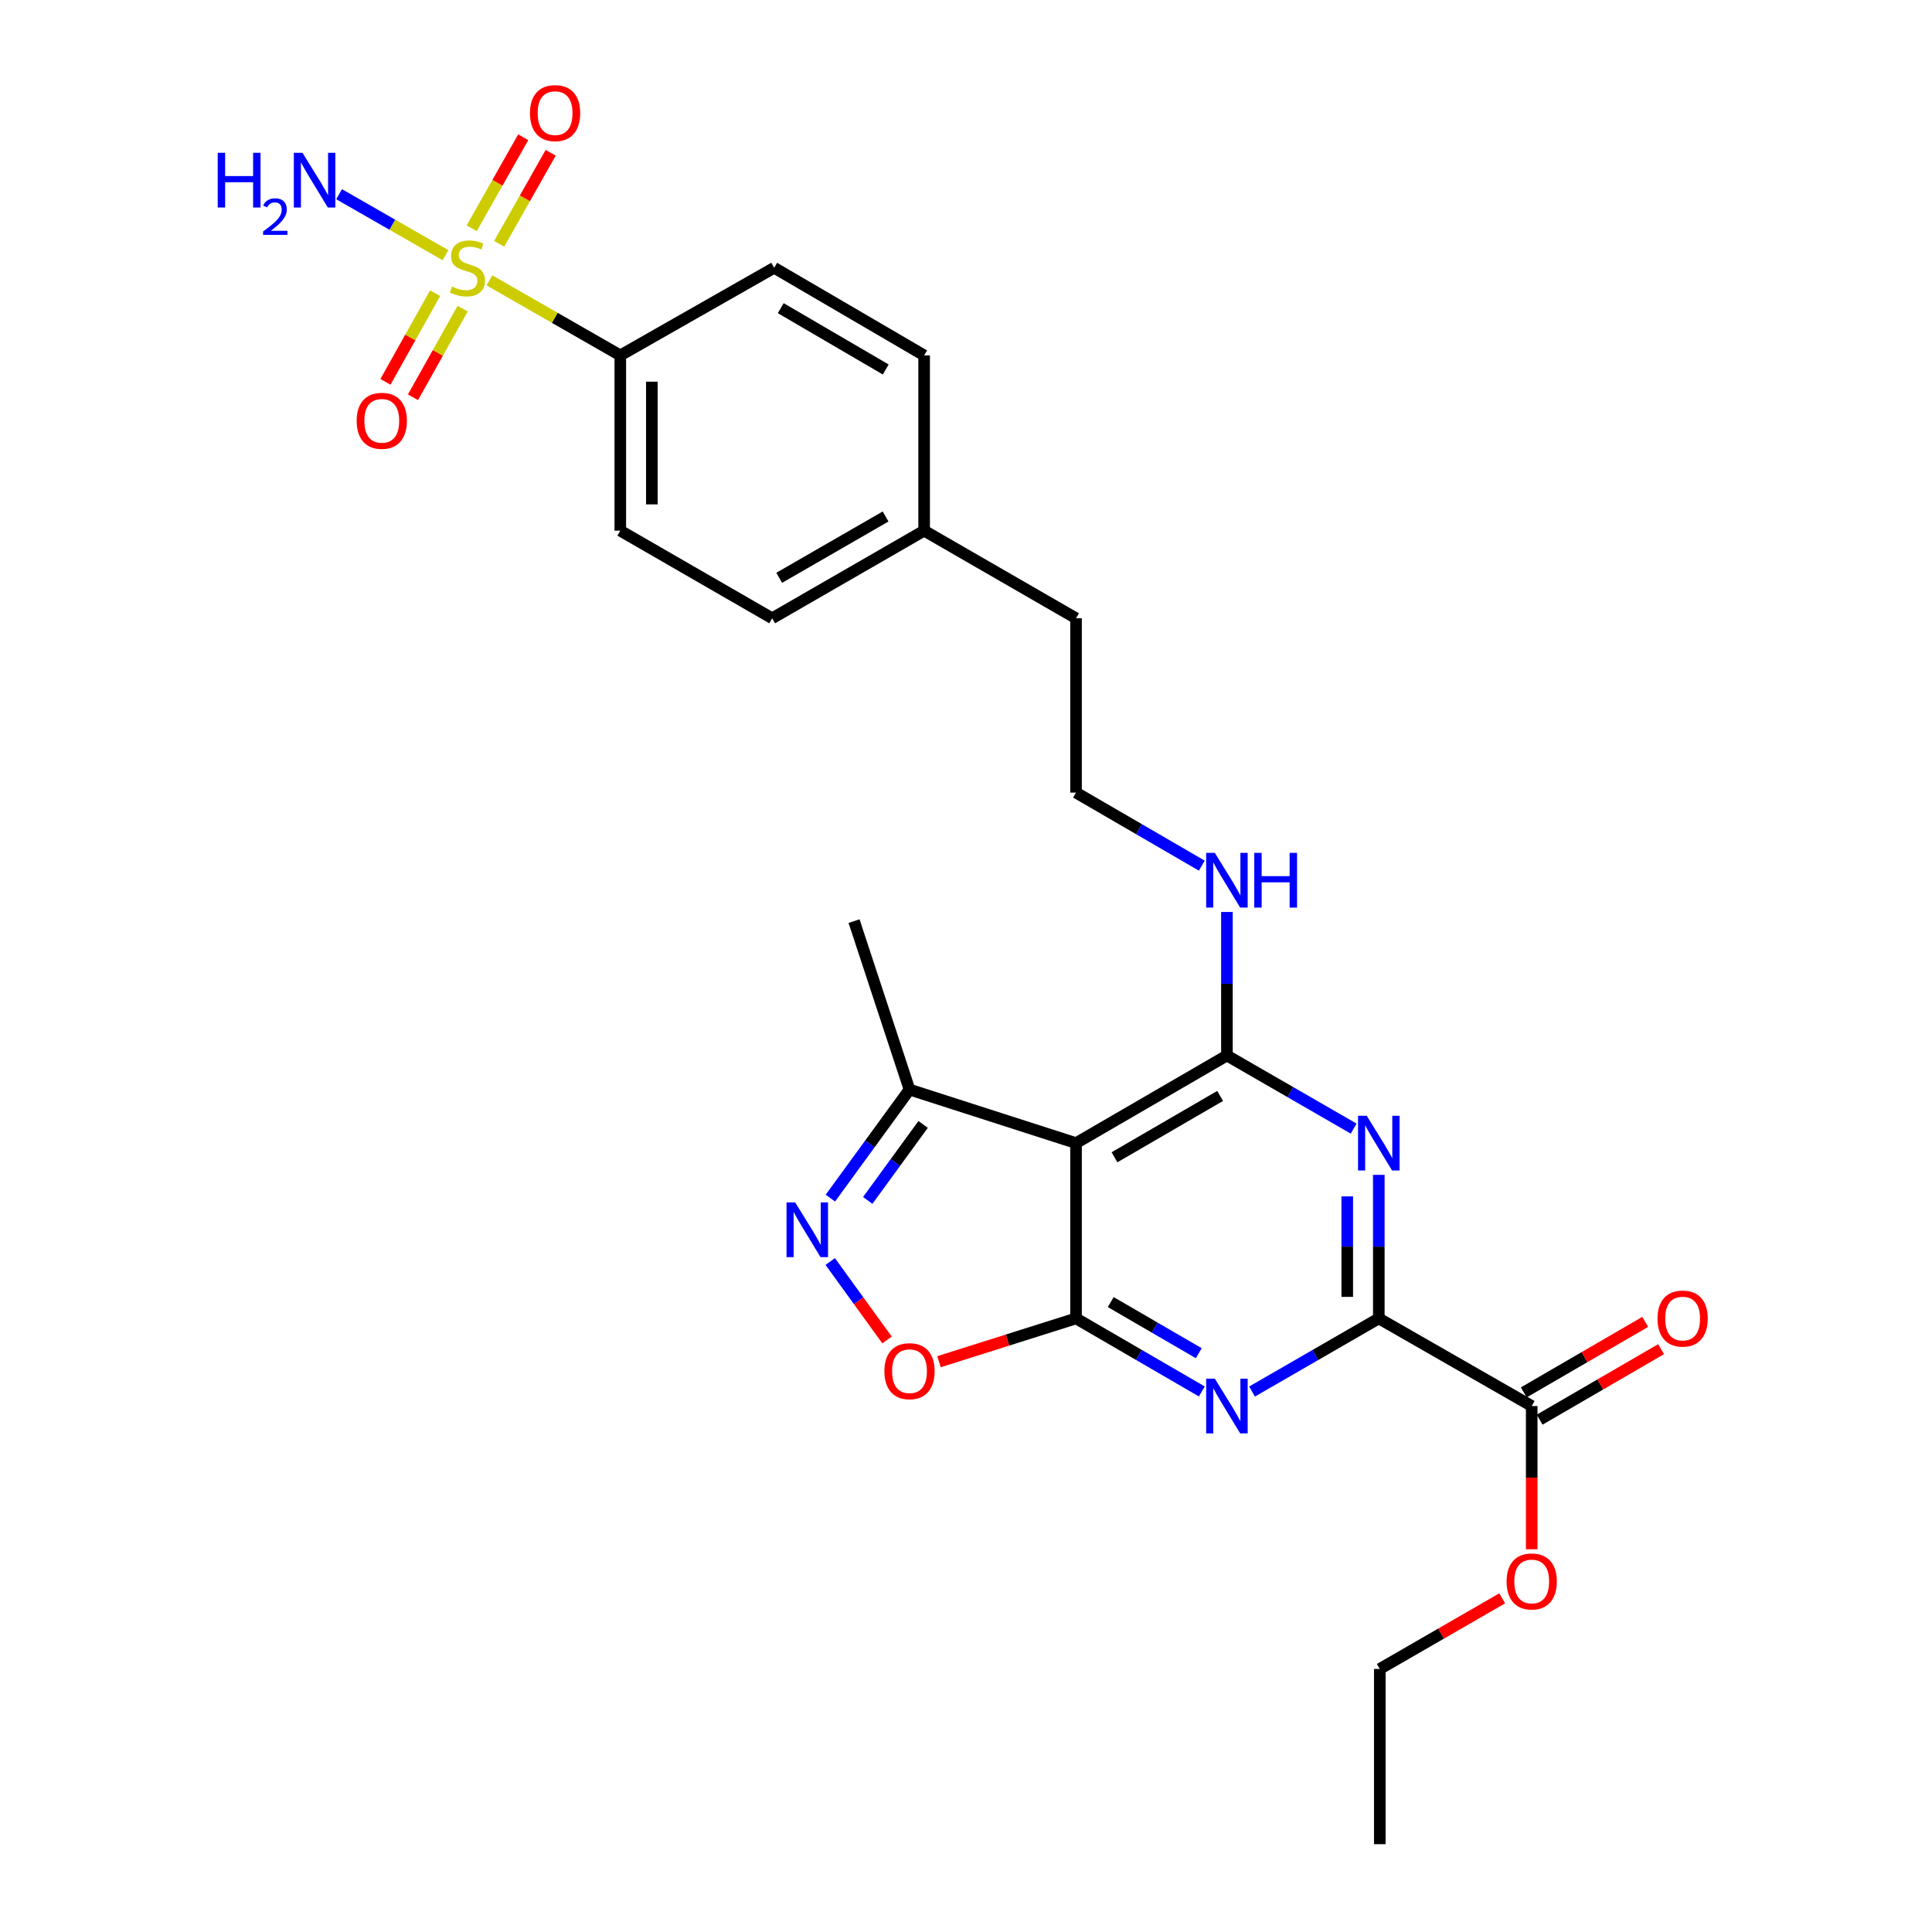 <?xml version='1.0' encoding='iso-8859-1'?>
<svg version='1.1' baseProfile='full'
              xmlns='http://www.w3.org/2000/svg'
                      xmlns:rdkit='http://www.rdkit.org/xml'
                      xmlns:xlink='http://www.w3.org/1999/xlink'
                  xml:space='preserve'
width='1000px' height='1000px' viewBox='0 0 1000 1000'>
<!-- END OF HEADER -->
<rect style='opacity:1.0;fill:#FFFFFF;stroke:none' width='1000' height='1000' x='0' y='0'> </rect>
<path class='bond-1' d='M 556.95,682.404 L 589.501,701.308' style='fill:none;fill-rule:evenodd;stroke:#000000;stroke-width:6px;stroke-linecap:butt;stroke-linejoin:miter;stroke-opacity:1' />
<path class='bond-1' d='M 589.501,701.308 L 622.052,720.211' style='fill:none;fill-rule:evenodd;stroke:#0000FF;stroke-width:6px;stroke-linecap:butt;stroke-linejoin:miter;stroke-opacity:1' />
<path class='bond-1' d='M 574.917,673.953 L 597.702,687.185' style='fill:none;fill-rule:evenodd;stroke:#000000;stroke-width:6px;stroke-linecap:butt;stroke-linejoin:miter;stroke-opacity:1' />
<path class='bond-1' d='M 597.702,687.185 L 620.488,700.417' style='fill:none;fill-rule:evenodd;stroke:#0000FF;stroke-width:6px;stroke-linecap:butt;stroke-linejoin:miter;stroke-opacity:1' />
<path class='bond-4' d='M 556.95,682.404 L 556.95,591.675' style='fill:none;fill-rule:evenodd;stroke:#000000;stroke-width:6px;stroke-linecap:butt;stroke-linejoin:miter;stroke-opacity:1' />
<path class='bond-7' d='M 556.95,682.404 L 521.484,693.611' style='fill:none;fill-rule:evenodd;stroke:#000000;stroke-width:6px;stroke-linecap:butt;stroke-linejoin:miter;stroke-opacity:1' />
<path class='bond-7' d='M 521.484,693.611 L 486.017,704.819' style='fill:none;fill-rule:evenodd;stroke:#FF0000;stroke-width:6px;stroke-linecap:butt;stroke-linejoin:miter;stroke-opacity:1' />
<path class='bond-0' d='M 253.317,145.114 L 287.19,164.531' style='fill:none;fill-rule:evenodd;stroke:#CCCC00;stroke-width:6px;stroke-linecap:butt;stroke-linejoin:miter;stroke-opacity:1' />
<path class='bond-0' d='M 287.19,164.531 L 321.064,183.948' style='fill:none;fill-rule:evenodd;stroke:#000000;stroke-width:6px;stroke-linecap:butt;stroke-linejoin:miter;stroke-opacity:1' />
<path class='bond-11' d='M 258.359,126.202 L 271.694,102.642' style='fill:none;fill-rule:evenodd;stroke:#CCCC00;stroke-width:6px;stroke-linecap:butt;stroke-linejoin:miter;stroke-opacity:1' />
<path class='bond-11' d='M 271.694,102.642 L 285.029,79.082' style='fill:none;fill-rule:evenodd;stroke:#FF0000;stroke-width:6px;stroke-linecap:butt;stroke-linejoin:miter;stroke-opacity:1' />
<path class='bond-11' d='M 244.146,118.158 L 257.481,94.598' style='fill:none;fill-rule:evenodd;stroke:#CCCC00;stroke-width:6px;stroke-linecap:butt;stroke-linejoin:miter;stroke-opacity:1' />
<path class='bond-11' d='M 257.481,94.598 L 270.816,71.038' style='fill:none;fill-rule:evenodd;stroke:#FF0000;stroke-width:6px;stroke-linecap:butt;stroke-linejoin:miter;stroke-opacity:1' />
<path class='bond-12' d='M 225.224,151.758 L 212.365,174.702' style='fill:none;fill-rule:evenodd;stroke:#CCCC00;stroke-width:6px;stroke-linecap:butt;stroke-linejoin:miter;stroke-opacity:1' />
<path class='bond-12' d='M 212.365,174.702 L 199.507,197.647' style='fill:none;fill-rule:evenodd;stroke:#FF0000;stroke-width:6px;stroke-linecap:butt;stroke-linejoin:miter;stroke-opacity:1' />
<path class='bond-12' d='M 239.471,159.742 L 226.612,182.687' style='fill:none;fill-rule:evenodd;stroke:#CCCC00;stroke-width:6px;stroke-linecap:butt;stroke-linejoin:miter;stroke-opacity:1' />
<path class='bond-12' d='M 226.612,182.687 L 213.753,205.631' style='fill:none;fill-rule:evenodd;stroke:#FF0000;stroke-width:6px;stroke-linecap:butt;stroke-linejoin:miter;stroke-opacity:1' />
<path class='bond-13' d='M 230.597,132.091 L 203.057,116.306' style='fill:none;fill-rule:evenodd;stroke:#CCCC00;stroke-width:6px;stroke-linecap:butt;stroke-linejoin:miter;stroke-opacity:1' />
<path class='bond-13' d='M 203.057,116.306 L 175.516,100.521' style='fill:none;fill-rule:evenodd;stroke:#0000FF;stroke-width:6px;stroke-linecap:butt;stroke-linejoin:miter;stroke-opacity:1' />
<path class='bond-5' d='M 648.059,720.254 L 680.862,701.329' style='fill:none;fill-rule:evenodd;stroke:#0000FF;stroke-width:6px;stroke-linecap:butt;stroke-linejoin:miter;stroke-opacity:1' />
<path class='bond-5' d='M 680.862,701.329 L 713.666,682.404' style='fill:none;fill-rule:evenodd;stroke:#000000;stroke-width:6px;stroke-linecap:butt;stroke-linejoin:miter;stroke-opacity:1' />
<path class='bond-2' d='M 700.657,584.171 L 667.853,565.25' style='fill:none;fill-rule:evenodd;stroke:#0000FF;stroke-width:6px;stroke-linecap:butt;stroke-linejoin:miter;stroke-opacity:1' />
<path class='bond-2' d='M 667.853,565.25 L 635.05,546.329' style='fill:none;fill-rule:evenodd;stroke:#000000;stroke-width:6px;stroke-linecap:butt;stroke-linejoin:miter;stroke-opacity:1' />
<path class='bond-28' d='M 713.666,608.103 L 713.666,645.254' style='fill:none;fill-rule:evenodd;stroke:#0000FF;stroke-width:6px;stroke-linecap:butt;stroke-linejoin:miter;stroke-opacity:1' />
<path class='bond-28' d='M 713.666,645.254 L 713.666,682.404' style='fill:none;fill-rule:evenodd;stroke:#000000;stroke-width:6px;stroke-linecap:butt;stroke-linejoin:miter;stroke-opacity:1' />
<path class='bond-28' d='M 697.335,619.248 L 697.335,645.254' style='fill:none;fill-rule:evenodd;stroke:#0000FF;stroke-width:6px;stroke-linecap:butt;stroke-linejoin:miter;stroke-opacity:1' />
<path class='bond-28' d='M 697.335,645.254 L 697.335,671.259' style='fill:none;fill-rule:evenodd;stroke:#000000;stroke-width:6px;stroke-linecap:butt;stroke-linejoin:miter;stroke-opacity:1' />
<path class='bond-3' d='M 635.05,546.329 L 556.95,591.675' style='fill:none;fill-rule:evenodd;stroke:#000000;stroke-width:6px;stroke-linecap:butt;stroke-linejoin:miter;stroke-opacity:1' />
<path class='bond-3' d='M 631.535,567.254 L 576.865,598.996' style='fill:none;fill-rule:evenodd;stroke:#000000;stroke-width:6px;stroke-linecap:butt;stroke-linejoin:miter;stroke-opacity:1' />
<path class='bond-14' d='M 635.05,546.329 L 635.05,509.183' style='fill:none;fill-rule:evenodd;stroke:#000000;stroke-width:6px;stroke-linecap:butt;stroke-linejoin:miter;stroke-opacity:1' />
<path class='bond-14' d='M 635.05,509.183 L 635.05,472.037' style='fill:none;fill-rule:evenodd;stroke:#0000FF;stroke-width:6px;stroke-linecap:butt;stroke-linejoin:miter;stroke-opacity:1' />
<path class='bond-8' d='M 556.95,591.675 L 470.758,563.957' style='fill:none;fill-rule:evenodd;stroke:#000000;stroke-width:6px;stroke-linecap:butt;stroke-linejoin:miter;stroke-opacity:1' />
<path class='bond-9' d='M 713.666,682.404 L 792.809,727.759' style='fill:none;fill-rule:evenodd;stroke:#000000;stroke-width:6px;stroke-linecap:butt;stroke-linejoin:miter;stroke-opacity:1' />
<path class='bond-6' d='M 429.727,652.957 L 444.427,673.264' style='fill:none;fill-rule:evenodd;stroke:#0000FF;stroke-width:6px;stroke-linecap:butt;stroke-linejoin:miter;stroke-opacity:1' />
<path class='bond-6' d='M 444.427,673.264 L 459.126,693.571' style='fill:none;fill-rule:evenodd;stroke:#FF0000;stroke-width:6px;stroke-linecap:butt;stroke-linejoin:miter;stroke-opacity:1' />
<path class='bond-27' d='M 429.804,620.135 L 450.281,592.046' style='fill:none;fill-rule:evenodd;stroke:#0000FF;stroke-width:6px;stroke-linecap:butt;stroke-linejoin:miter;stroke-opacity:1' />
<path class='bond-27' d='M 450.281,592.046 L 470.758,563.957' style='fill:none;fill-rule:evenodd;stroke:#000000;stroke-width:6px;stroke-linecap:butt;stroke-linejoin:miter;stroke-opacity:1' />
<path class='bond-27' d='M 449.144,621.329 L 463.478,601.667' style='fill:none;fill-rule:evenodd;stroke:#0000FF;stroke-width:6px;stroke-linecap:butt;stroke-linejoin:miter;stroke-opacity:1' />
<path class='bond-27' d='M 463.478,601.667 L 477.811,582.004' style='fill:none;fill-rule:evenodd;stroke:#000000;stroke-width:6px;stroke-linecap:butt;stroke-linejoin:miter;stroke-opacity:1' />
<path class='bond-23' d='M 470.758,563.957 L 442.051,476.767' style='fill:none;fill-rule:evenodd;stroke:#000000;stroke-width:6px;stroke-linecap:butt;stroke-linejoin:miter;stroke-opacity:1' />
<path class='bond-15' d='M 796.909,734.821 L 828.339,716.573' style='fill:none;fill-rule:evenodd;stroke:#000000;stroke-width:6px;stroke-linecap:butt;stroke-linejoin:miter;stroke-opacity:1' />
<path class='bond-15' d='M 828.339,716.573 L 859.768,698.325' style='fill:none;fill-rule:evenodd;stroke:#FF0000;stroke-width:6px;stroke-linecap:butt;stroke-linejoin:miter;stroke-opacity:1' />
<path class='bond-15' d='M 788.709,720.698 L 820.139,702.45' style='fill:none;fill-rule:evenodd;stroke:#000000;stroke-width:6px;stroke-linecap:butt;stroke-linejoin:miter;stroke-opacity:1' />
<path class='bond-15' d='M 820.139,702.45 L 851.568,684.201' style='fill:none;fill-rule:evenodd;stroke:#FF0000;stroke-width:6px;stroke-linecap:butt;stroke-linejoin:miter;stroke-opacity:1' />
<path class='bond-18' d='M 792.809,727.759 L 792.809,764.825' style='fill:none;fill-rule:evenodd;stroke:#000000;stroke-width:6px;stroke-linecap:butt;stroke-linejoin:miter;stroke-opacity:1' />
<path class='bond-18' d='M 792.809,764.825 L 792.809,801.891' style='fill:none;fill-rule:evenodd;stroke:#FF0000;stroke-width:6px;stroke-linecap:butt;stroke-linejoin:miter;stroke-opacity:1' />
<path class='bond-10' d='M 321.064,183.948 L 321.064,274.677' style='fill:none;fill-rule:evenodd;stroke:#000000;stroke-width:6px;stroke-linecap:butt;stroke-linejoin:miter;stroke-opacity:1' />
<path class='bond-10' d='M 337.395,197.558 L 337.395,261.068' style='fill:none;fill-rule:evenodd;stroke:#000000;stroke-width:6px;stroke-linecap:butt;stroke-linejoin:miter;stroke-opacity:1' />
<path class='bond-29' d='M 321.064,183.948 L 400.706,138.602' style='fill:none;fill-rule:evenodd;stroke:#000000;stroke-width:6px;stroke-linecap:butt;stroke-linejoin:miter;stroke-opacity:1' />
<path class='bond-22' d='M 622.052,448.06 L 589.501,429.157' style='fill:none;fill-rule:evenodd;stroke:#0000FF;stroke-width:6px;stroke-linecap:butt;stroke-linejoin:miter;stroke-opacity:1' />
<path class='bond-22' d='M 589.501,429.157 L 556.95,410.253' style='fill:none;fill-rule:evenodd;stroke:#000000;stroke-width:6px;stroke-linecap:butt;stroke-linejoin:miter;stroke-opacity:1' />
<path class='bond-16' d='M 400.706,138.602 L 478.333,183.948' style='fill:none;fill-rule:evenodd;stroke:#000000;stroke-width:6px;stroke-linecap:butt;stroke-linejoin:miter;stroke-opacity:1' />
<path class='bond-16' d='M 404.113,159.505 L 458.452,191.248' style='fill:none;fill-rule:evenodd;stroke:#000000;stroke-width:6px;stroke-linecap:butt;stroke-linejoin:miter;stroke-opacity:1' />
<path class='bond-17' d='M 321.064,274.677 L 399.681,320.024' style='fill:none;fill-rule:evenodd;stroke:#000000;stroke-width:6px;stroke-linecap:butt;stroke-linejoin:miter;stroke-opacity:1' />
<path class='bond-25' d='M 777.54,827.289 L 745.862,845.566' style='fill:none;fill-rule:evenodd;stroke:#FF0000;stroke-width:6px;stroke-linecap:butt;stroke-linejoin:miter;stroke-opacity:1' />
<path class='bond-25' d='M 745.862,845.566 L 714.183,863.844' style='fill:none;fill-rule:evenodd;stroke:#000000;stroke-width:6px;stroke-linecap:butt;stroke-linejoin:miter;stroke-opacity:1' />
<path class='bond-19' d='M 478.333,183.948 L 478.333,274.677' style='fill:none;fill-rule:evenodd;stroke:#000000;stroke-width:6px;stroke-linecap:butt;stroke-linejoin:miter;stroke-opacity:1' />
<path class='bond-20' d='M 399.681,320.024 L 478.333,274.677' style='fill:none;fill-rule:evenodd;stroke:#000000;stroke-width:6px;stroke-linecap:butt;stroke-linejoin:miter;stroke-opacity:1' />
<path class='bond-20' d='M 403.322,299.073 L 458.379,267.331' style='fill:none;fill-rule:evenodd;stroke:#000000;stroke-width:6px;stroke-linecap:butt;stroke-linejoin:miter;stroke-opacity:1' />
<path class='bond-21' d='M 478.333,274.677 L 556.95,320.024' style='fill:none;fill-rule:evenodd;stroke:#000000;stroke-width:6px;stroke-linecap:butt;stroke-linejoin:miter;stroke-opacity:1' />
<path class='bond-24' d='M 556.95,410.253 L 556.95,320.024' style='fill:none;fill-rule:evenodd;stroke:#000000;stroke-width:6px;stroke-linecap:butt;stroke-linejoin:miter;stroke-opacity:1' />
<path class='bond-26' d='M 714.183,863.844 L 714.183,954.545' style='fill:none;fill-rule:evenodd;stroke:#000000;stroke-width:6px;stroke-linecap:butt;stroke-linejoin:miter;stroke-opacity:1' />
<path  class='atom-1' d='M 233.957 148.322
Q 234.277 148.442, 235.597 149.002
Q 236.917 149.562, 238.357 149.922
Q 239.837 150.242, 241.277 150.242
Q 243.957 150.242, 245.517 148.962
Q 247.077 147.642, 247.077 145.362
Q 247.077 143.802, 246.277 142.842
Q 245.517 141.882, 244.317 141.362
Q 243.117 140.842, 241.117 140.242
Q 238.597 139.482, 237.077 138.762
Q 235.597 138.042, 234.517 136.522
Q 233.477 135.002, 233.477 132.442
Q 233.477 128.882, 235.877 126.682
Q 238.317 124.482, 243.117 124.482
Q 246.397 124.482, 250.117 126.042
L 249.197 129.122
Q 245.797 127.722, 243.237 127.722
Q 240.477 127.722, 238.957 128.882
Q 237.437 130.002, 237.477 131.962
Q 237.477 133.482, 238.237 134.402
Q 239.037 135.322, 240.157 135.842
Q 241.317 136.362, 243.237 136.962
Q 245.797 137.762, 247.317 138.562
Q 248.837 139.362, 249.917 141.002
Q 251.037 142.602, 251.037 145.362
Q 251.037 149.282, 248.397 151.402
Q 245.797 153.482, 241.437 153.482
Q 238.917 153.482, 236.997 152.922
Q 235.117 152.402, 232.877 151.482
L 233.957 148.322
' fill='#CCCC00'/>
<path  class='atom-2' d='M 628.79 713.599
L 638.07 728.599
Q 638.99 730.079, 640.47 732.759
Q 641.95 735.439, 642.03 735.599
L 642.03 713.599
L 645.79 713.599
L 645.79 741.919
L 641.91 741.919
L 631.95 725.519
Q 630.79 723.599, 629.55 721.399
Q 628.35 719.199, 627.99 718.519
L 627.99 741.919
L 624.31 741.919
L 624.31 713.599
L 628.79 713.599
' fill='#0000FF'/>
<path  class='atom-3' d='M 707.406 577.515
L 716.686 592.515
Q 717.606 593.995, 719.086 596.675
Q 720.566 599.355, 720.646 599.515
L 720.646 577.515
L 724.406 577.515
L 724.406 605.835
L 720.526 605.835
L 710.566 589.435
Q 709.406 587.515, 708.166 585.315
Q 706.966 583.115, 706.606 582.435
L 706.606 605.835
L 702.926 605.835
L 702.926 577.515
L 707.406 577.515
' fill='#0000FF'/>
<path  class='atom-7' d='M 411.584 622.381
L 420.864 637.381
Q 421.784 638.861, 423.264 641.541
Q 424.744 644.221, 424.824 644.381
L 424.824 622.381
L 428.584 622.381
L 428.584 650.701
L 424.704 650.701
L 414.744 634.301
Q 413.584 632.381, 412.344 630.181
Q 411.144 627.981, 410.784 627.301
L 410.784 650.701
L 407.104 650.701
L 407.104 622.381
L 411.584 622.381
' fill='#0000FF'/>
<path  class='atom-8' d='M 457.758 709.721
Q 457.758 702.921, 461.118 699.121
Q 464.478 695.321, 470.758 695.321
Q 477.038 695.321, 480.398 699.121
Q 483.758 702.921, 483.758 709.721
Q 483.758 716.601, 480.358 720.521
Q 476.958 724.401, 470.758 724.401
Q 464.518 724.401, 461.118 720.521
Q 457.758 716.641, 457.758 709.721
M 470.758 721.201
Q 475.078 721.201, 477.398 718.321
Q 479.758 715.401, 479.758 709.721
Q 479.758 704.161, 477.398 701.361
Q 475.078 698.521, 470.758 698.521
Q 466.438 698.521, 464.078 701.321
Q 461.758 704.121, 461.758 709.721
Q 461.758 715.441, 464.078 718.321
Q 466.438 721.201, 470.758 721.201
' fill='#FF0000'/>
<path  class='atom-12' d='M 274.313 58.55
Q 274.313 51.75, 277.673 47.95
Q 281.033 44.15, 287.313 44.15
Q 293.593 44.15, 296.953 47.95
Q 300.313 51.75, 300.313 58.55
Q 300.313 65.43, 296.913 69.35
Q 293.513 73.23, 287.313 73.23
Q 281.073 73.23, 277.673 69.35
Q 274.313 65.47, 274.313 58.55
M 287.313 70.03
Q 291.633 70.03, 293.953 67.15
Q 296.313 64.23, 296.313 58.55
Q 296.313 52.99, 293.953 50.19
Q 291.633 47.35, 287.313 47.35
Q 282.993 47.35, 280.633 50.15
Q 278.313 52.95, 278.313 58.55
Q 278.313 64.27, 280.633 67.15
Q 282.993 70.03, 287.313 70.03
' fill='#FF0000'/>
<path  class='atom-13' d='M 184.609 217.816
Q 184.609 211.016, 187.969 207.216
Q 191.329 203.416, 197.609 203.416
Q 203.889 203.416, 207.249 207.216
Q 210.609 211.016, 210.609 217.816
Q 210.609 224.696, 207.209 228.616
Q 203.809 232.496, 197.609 232.496
Q 191.369 232.496, 187.969 228.616
Q 184.609 224.736, 184.609 217.816
M 197.609 229.296
Q 201.929 229.296, 204.249 226.416
Q 206.609 223.496, 206.609 217.816
Q 206.609 212.256, 204.249 209.456
Q 201.929 206.616, 197.609 206.616
Q 193.289 206.616, 190.929 209.416
Q 188.609 212.216, 188.609 217.816
Q 188.609 223.536, 190.929 226.416
Q 193.289 229.296, 197.609 229.296
' fill='#FF0000'/>
<path  class='atom-14' d='M 112.691 79.087
L 116.531 79.087
L 116.531 91.126
L 131.011 91.126
L 131.011 79.087
L 134.851 79.087
L 134.851 107.407
L 131.011 107.407
L 131.011 94.326
L 116.531 94.326
L 116.531 107.407
L 112.691 107.407
L 112.691 79.087
' fill='#0000FF'/>
<path  class='atom-14' d='M 136.224 106.413
Q 136.91 104.644, 138.547 103.667
Q 140.184 102.664, 142.454 102.664
Q 145.279 102.664, 146.863 104.195
Q 148.447 105.727, 148.447 108.446
Q 148.447 111.218, 146.388 113.805
Q 144.355 116.392, 140.131 119.455
L 148.764 119.455
L 148.764 121.567
L 136.171 121.567
L 136.171 119.798
Q 139.656 117.316, 141.715 115.468
Q 143.8 113.62, 144.804 111.957
Q 145.807 110.294, 145.807 108.578
Q 145.807 106.783, 144.909 105.779
Q 144.012 104.776, 142.454 104.776
Q 140.949 104.776, 139.946 105.383
Q 138.943 105.991, 138.23 107.337
L 136.224 106.413
' fill='#0000FF'/>
<path  class='atom-14' d='M 156.564 79.087
L 165.844 94.087
Q 166.764 95.567, 168.244 98.246
Q 169.724 100.927, 169.804 101.087
L 169.804 79.087
L 173.564 79.087
L 173.564 107.407
L 169.684 107.407
L 159.724 91.007
Q 158.564 89.087, 157.324 86.886
Q 156.124 84.686, 155.764 84.007
L 155.764 107.407
L 152.084 107.407
L 152.084 79.087
L 156.564 79.087
' fill='#0000FF'/>
<path  class='atom-15' d='M 628.79 441.449
L 638.07 456.449
Q 638.99 457.929, 640.47 460.609
Q 641.95 463.289, 642.03 463.449
L 642.03 441.449
L 645.79 441.449
L 645.79 469.769
L 641.91 469.769
L 631.95 453.369
Q 630.79 451.449, 629.55 449.249
Q 628.35 447.049, 627.99 446.369
L 627.99 469.769
L 624.31 469.769
L 624.31 441.449
L 628.79 441.449
' fill='#0000FF'/>
<path  class='atom-15' d='M 649.19 441.449
L 653.03 441.449
L 653.03 453.489
L 667.51 453.489
L 667.51 441.449
L 671.35 441.449
L 671.35 469.769
L 667.51 469.769
L 667.51 456.689
L 653.03 456.689
L 653.03 469.769
L 649.19 469.769
L 649.19 441.449
' fill='#0000FF'/>
<path  class='atom-16' d='M 857.927 682.484
Q 857.927 675.684, 861.287 671.884
Q 864.647 668.084, 870.927 668.084
Q 877.207 668.084, 880.567 671.884
Q 883.927 675.684, 883.927 682.484
Q 883.927 689.364, 880.527 693.284
Q 877.127 697.164, 870.927 697.164
Q 864.687 697.164, 861.287 693.284
Q 857.927 689.404, 857.927 682.484
M 870.927 693.964
Q 875.247 693.964, 877.567 691.084
Q 879.927 688.164, 879.927 682.484
Q 879.927 676.924, 877.567 674.124
Q 875.247 671.284, 870.927 671.284
Q 866.607 671.284, 864.247 674.084
Q 861.927 676.884, 861.927 682.484
Q 861.927 688.204, 864.247 691.084
Q 866.607 693.964, 870.927 693.964
' fill='#FF0000'/>
<path  class='atom-19' d='M 779.809 818.559
Q 779.809 811.759, 783.169 807.959
Q 786.529 804.159, 792.809 804.159
Q 799.089 804.159, 802.449 807.959
Q 805.809 811.759, 805.809 818.559
Q 805.809 825.439, 802.409 829.359
Q 799.009 833.239, 792.809 833.239
Q 786.569 833.239, 783.169 829.359
Q 779.809 825.479, 779.809 818.559
M 792.809 830.039
Q 797.129 830.039, 799.449 827.159
Q 801.809 824.239, 801.809 818.559
Q 801.809 812.999, 799.449 810.199
Q 797.129 807.359, 792.809 807.359
Q 788.489 807.359, 786.129 810.159
Q 783.809 812.959, 783.809 818.559
Q 783.809 824.279, 786.129 827.159
Q 788.489 830.039, 792.809 830.039
' fill='#FF0000'/>
</svg>
